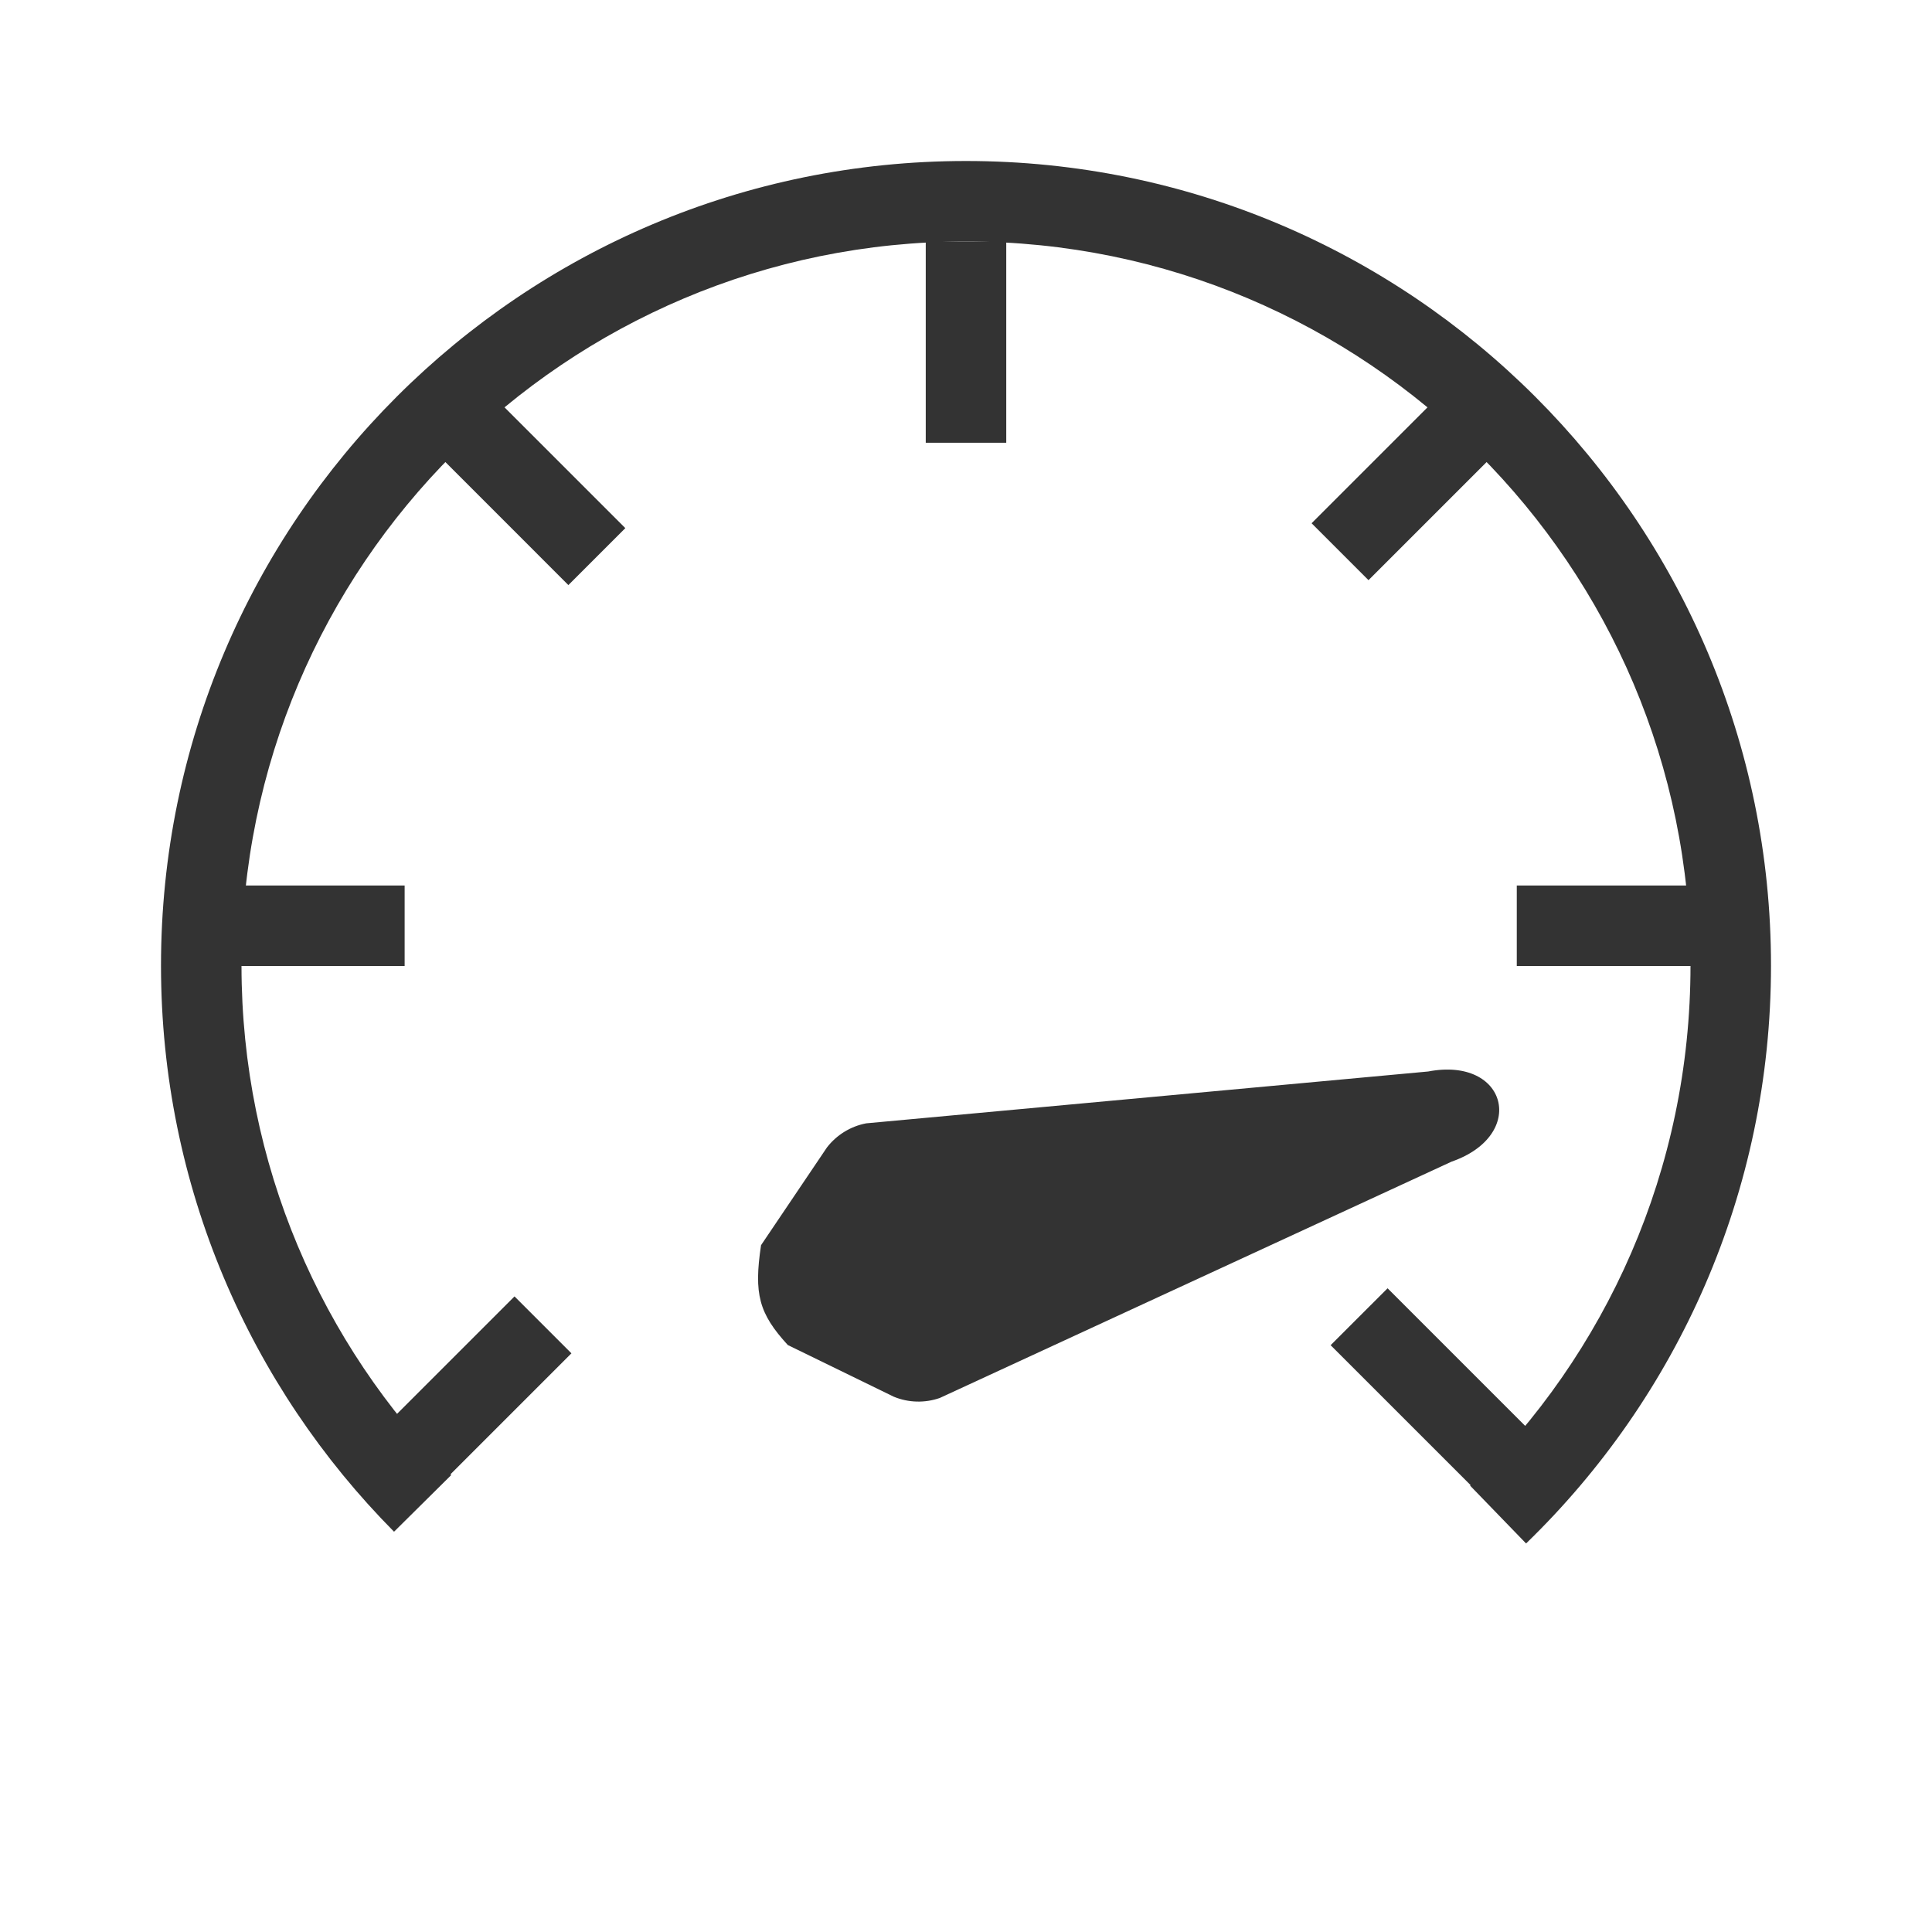 <?xml version="1.0" encoding="utf-8"?>
<svg width="800px" height="800px" viewBox="0 0 48 48" fill="none" xmlns="http://www.w3.org/2000/svg">
<path d="M20.546 28.507C20.787 28.196 21.133 27.983 21.519 27.909L35.482 26.621C37.448 26.244 37.954 28.204 36.063 28.861L23.347 34.733C22.976 34.862 22.57 34.851 22.206 34.701L19.573 33.417C18.855 32.633 18.726 32.15 18.908 30.936L20.546 28.507Z" fill="#333333"/>
<path fill-rule="evenodd" clip-rule="evenodd" d="M24 6C14.058 6 6 14.055 6 23.989C6 28.926 7.988 33.396 11.21 36.648L9.79 38.055C6.212 34.445 4 29.474 4 23.989C4 12.949 12.955 4 24 4C35.045 4 44 12.949 44 23.989C44 29.624 41.666 34.715 37.915 38.347L36.524 36.91C39.902 33.639 42 29.06 42 23.989C42 14.055 33.942 6 24 6Z" fill="#333333"/>
<path fill-rule="evenodd" clip-rule="evenodd" d="M23 11L23 6L25 6L25 11L23 11Z" fill="#333333"/>
<path fill-rule="evenodd" clip-rule="evenodd" d="M36.707 37.068L33.059 33.421L34.474 32.007L38.121 35.654L36.707 37.068Z" fill="#333333"/>
<path fill-rule="evenodd" clip-rule="evenodd" d="M14.121 14.536L10.586 11L12 9.586L15.536 13.121L14.121 14.536Z" fill="#333333"/>
<path fill-rule="evenodd" clip-rule="evenodd" d="M37.684 22H42.684V24H37.684V22Z" fill="#333333"/>
<path fill-rule="evenodd" clip-rule="evenodd" d="M5.053 22H10.053V24H5.053V22Z" fill="#333333"/>
<path fill-rule="evenodd" clip-rule="evenodd" d="M32.586 13L36.233 9.353L37.647 10.767L34 14.414L32.586 13Z" fill="#333333"/>
<path fill-rule="evenodd" clip-rule="evenodd" d="M14.197 33.623L10.55 37.27L9.135 35.856L12.783 32.209L14.197 33.623Z" fill="#333333"/>
</svg>